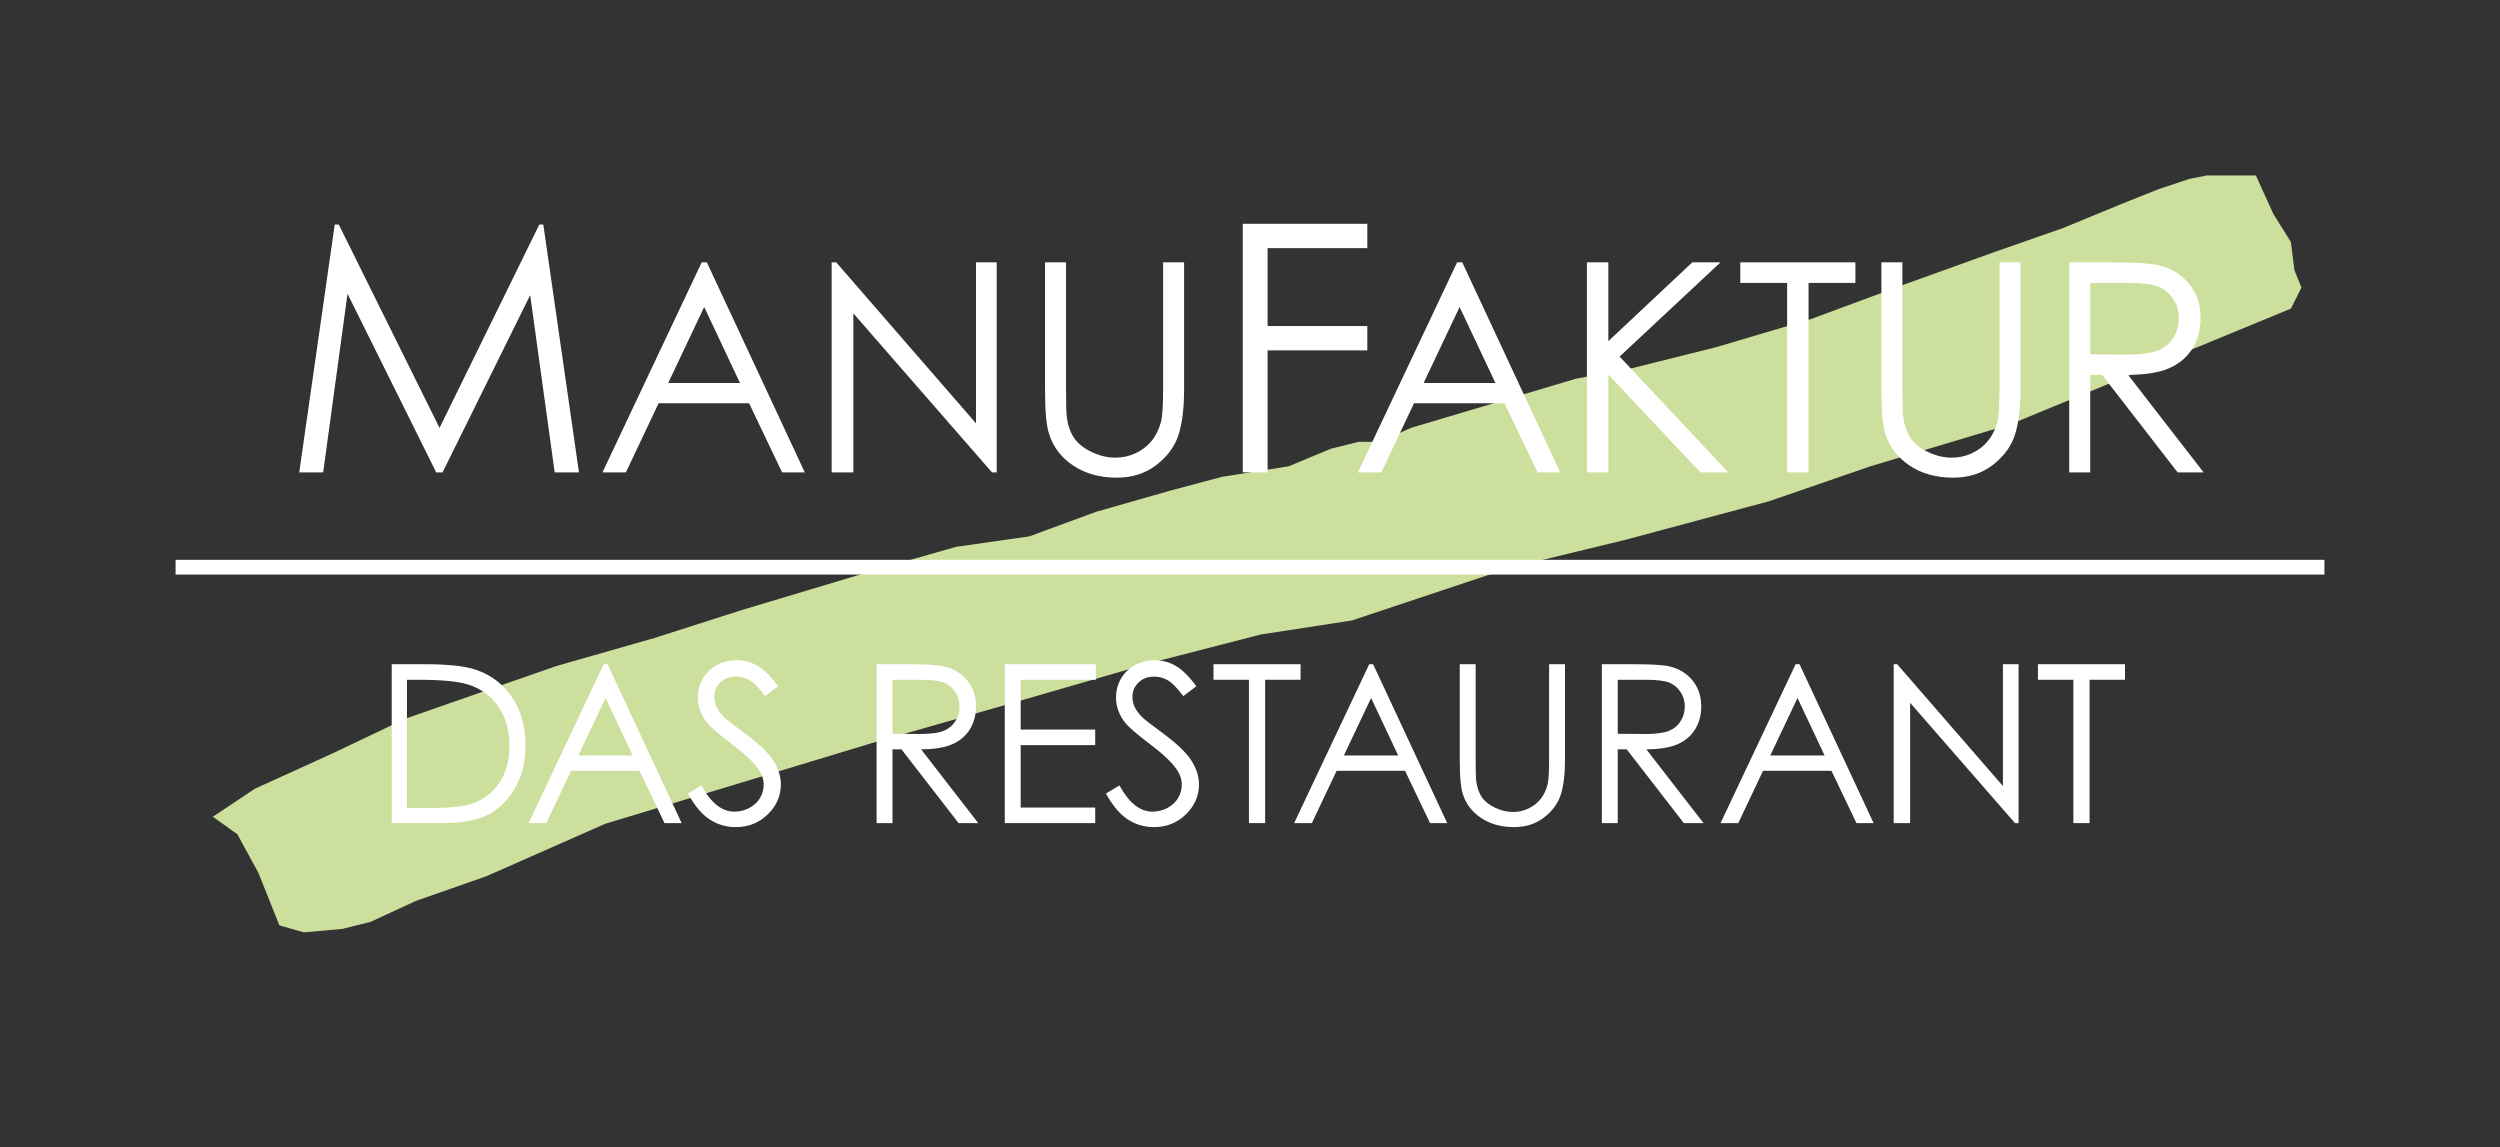 <svg xmlns="http://www.w3.org/2000/svg" xmlns:xlink="http://www.w3.org/1999/xlink" id="Ebene_1" x="0px" y="0px" viewBox="0 0 847.559 389" xml:space="preserve"><rect x="0" y="0" width="847.559" height="389" fill="#333333" stroke="none"/><polygon fill="#CCDF9C" points="755.287,59.479 748.157,59.479 742.219,60.667 731.526,64.23 719.644,68.983 699.447,77.3   675.687,85.616 645.983,96.309 613.908,108.19 581.831,117.694 553.316,124.823 534.309,128.387 478.47,145.019 467.773,149.772   460.646,149.772 451.143,152.148 436.885,158.088 414.313,161.652 396.492,166.403 371.542,173.532 348.97,181.849 324.021,185.413   299.072,192.541 251.548,206.797 221.848,216.303 188.58,225.806 137.495,243.628 112.546,255.509 86.408,267.389 72.152,276.896   80.468,282.83 87.597,295.902 94.725,313.724 103.041,316.1 116.11,314.913 125.615,312.536 141.059,305.406 164.82,297.093   205.214,279.268 256.302,263.825 295.508,251.946 345.405,237.689 390.551,224.619 427.38,215.115 458.27,210.363 511.734,192.541   550.938,183.037 599.652,169.967 634.105,158.088 681.627,143.832 776.671,104.625 780.236,97.498 777.857,91.557 776.671,82.052   770.73,72.548 764.791,59.479 "></polygon><g>	<path fill="#FFFFFF" d="M132.805,279.053v-53.869h11.169c8.057,0,13.903,0.646,17.542,1.94c5.224,1.831,9.308,5.005,12.25,9.521   s4.413,9.9,4.413,16.149c0,5.396-1.166,10.145-3.497,14.246c-2.332,4.102-5.359,7.129-9.082,9.082   c-3.724,1.953-8.942,2.93-15.656,2.93H132.805z M137.969,273.963h6.226c7.446,0,12.61-0.464,15.491-1.391   c4.052-1.317,7.238-3.689,9.558-7.117c2.319-3.427,3.479-7.617,3.479-12.568c0-5.196-1.258-9.636-3.772-13.319   c-2.515-3.683-6.019-6.207-10.51-7.574c-3.369-1.024-8.923-1.536-16.663-1.536h-3.809V273.963z"></path>	<path fill="#FFFFFF" d="M205.975,225.184l25.122,53.869h-5.815l-8.473-17.725h-23.207l-8.392,17.725h-6.006l25.452-53.869H205.975z    M205.295,236.628l-9.231,19.5h18.417L205.295,236.628z"></path>	<path fill="#FFFFFF" d="M233.205,269.019l4.578-2.747c3.223,5.934,6.945,8.899,11.169,8.899c1.807,0,3.503-0.421,5.09-1.264   c1.587-0.842,2.795-1.971,3.625-3.388c0.83-1.415,1.245-2.917,1.245-4.504c0-1.807-0.61-3.576-1.831-5.311   c-1.685-2.392-4.761-5.273-9.229-8.643c-4.492-3.393-7.288-5.847-8.386-7.36c-1.904-2.539-2.856-5.285-2.856-8.239   c0-2.344,0.562-4.48,1.685-6.409c1.123-1.929,2.704-3.448,4.742-4.56c2.039-1.11,4.254-1.666,6.647-1.666   c2.539,0,4.913,0.629,7.123,1.886c2.209,1.258,4.547,3.571,7.013,6.94l-4.395,3.332c-2.027-2.686-3.753-4.455-5.182-5.311   c-1.428-0.854-2.984-1.281-4.669-1.281c-2.173,0-3.949,0.659-5.328,1.978c-1.38,1.318-2.069,2.942-2.069,4.87   c0,1.172,0.244,2.308,0.732,3.406c0.488,1.099,1.379,2.295,2.673,3.589c0.708,0.684,3.027,2.479,6.958,5.384   c4.663,3.441,7.861,6.506,9.595,9.191c1.733,2.686,2.6,5.383,2.6,8.094c0,3.906-1.483,7.3-4.449,10.18   c-2.967,2.882-6.574,4.322-10.822,4.322c-3.272,0-6.238-0.874-8.899-2.619C237.905,276.044,235.451,273.12,233.205,269.019z"></path>	<path fill="#FFFFFF" d="M297.182,225.184h10.73c5.981,0,10.034,0.244,12.158,0.733c3.198,0.733,5.798,2.304,7.8,4.711   c2.001,2.408,3.003,5.372,3.003,8.893c0,2.934-0.69,5.513-2.069,7.736c-1.38,2.225-3.351,3.905-5.915,5.042   s-6.104,1.718-10.62,1.742l19.373,25.012h-6.66l-19.374-25.012h-3.043v25.012h-5.383V225.184z M302.565,230.457v18.311l9.28,0.073   c3.595,0,6.254-0.342,7.978-1.025s3.069-1.776,4.035-3.277c0.966-1.502,1.449-3.18,1.449-5.036c0-1.807-0.489-3.448-1.467-4.926   c-0.979-1.477-2.262-2.532-3.852-3.168c-1.589-0.634-4.23-0.951-7.922-0.951H302.565z"></path>	<path fill="#FFFFFF" d="M340.646,225.184h30.872v5.273h-25.488v16.882h25.269v5.273h-25.269v21.167h25.269v5.273h-30.652V225.184z"></path>	<path fill="#FFFFFF" d="M374.953,269.019l4.578-2.747c3.223,5.934,6.945,8.899,11.169,8.899c1.807,0,3.503-0.421,5.09-1.264   c1.587-0.842,2.795-1.971,3.625-3.388c0.83-1.415,1.245-2.917,1.245-4.504c0-1.807-0.61-3.576-1.831-5.311   c-1.685-2.392-4.761-5.273-9.229-8.643c-4.492-3.393-7.288-5.847-8.386-7.36c-1.904-2.539-2.856-5.285-2.856-8.239   c0-2.344,0.562-4.48,1.685-6.409c1.123-1.929,2.704-3.448,4.742-4.56c2.039-1.11,4.254-1.666,6.647-1.666   c2.539,0,4.913,0.629,7.123,1.886c2.209,1.258,4.547,3.571,7.013,6.94l-4.395,3.332c-2.027-2.686-3.753-4.455-5.182-5.311   c-1.428-0.854-2.984-1.281-4.669-1.281c-2.173,0-3.949,0.659-5.328,1.978c-1.38,1.318-2.069,2.942-2.069,4.87   c0,1.172,0.244,2.308,0.732,3.406c0.488,1.099,1.379,2.295,2.673,3.589c0.708,0.684,3.027,2.479,6.958,5.384   c4.663,3.441,7.861,6.506,9.595,9.191c1.733,2.686,2.6,5.383,2.6,8.094c0,3.906-1.483,7.3-4.449,10.18   c-2.967,2.882-6.574,4.322-10.822,4.322c-3.272,0-6.238-0.874-8.899-2.619C379.653,276.044,377.199,273.12,374.953,269.019z"></path>	<path fill="#FFFFFF" d="M411.401,230.457v-5.273h29.517v5.273h-12.012v48.596h-5.493v-48.596H411.401z"></path>	<path fill="#FFFFFF" d="M465.516,225.184l25.122,53.869h-5.814l-8.473-17.725h-23.207l-8.392,17.725h-6.006l25.451-53.869H465.516z    M464.836,236.628l-9.23,19.5h18.417L464.836,236.628z"></path>	<path fill="#FFFFFF" d="M494.896,225.184h5.383v32.52c0,3.857,0.074,6.262,0.221,7.214c0.268,2.124,0.891,3.9,1.867,5.328   c0.977,1.429,2.478,2.625,4.504,3.589c2.026,0.965,4.065,1.447,6.116,1.447c1.782,0,3.491-0.379,5.127-1.136   s3.003-1.807,4.102-3.149s1.904-2.967,2.417-4.871c0.366-1.366,0.549-4.174,0.549-8.422v-32.52h5.384v32.52   c0,4.81-0.471,8.697-1.41,11.663c-0.939,2.967-2.819,5.548-5.64,7.745c-2.819,2.197-6.231,3.297-10.235,3.297   c-4.346,0-8.069-1.038-11.169-3.113c-3.102-2.075-5.177-4.821-6.227-8.24c-0.658-2.099-0.988-5.883-0.988-11.352V225.184z"></path>	<path fill="#FFFFFF" d="M543.063,225.184h10.73c5.981,0,10.034,0.244,12.158,0.733c3.198,0.733,5.798,2.304,7.801,4.711   c2.001,2.408,3.002,5.372,3.002,8.893c0,2.934-0.689,5.513-2.068,7.736c-1.38,2.225-3.352,3.905-5.914,5.042   c-2.564,1.137-6.104,1.718-10.621,1.742l19.373,25.012h-6.66l-19.373-25.012h-3.044v25.012h-5.384V225.184z M548.447,230.457   v18.311l9.28,0.073c3.595,0,6.253-0.342,7.978-1.025c1.724-0.684,3.069-1.776,4.035-3.277c0.966-1.502,1.448-3.18,1.448-5.036   c0-1.807-0.488-3.448-1.467-4.926c-0.979-1.477-2.262-2.532-3.852-3.168c-1.59-0.634-4.23-0.951-7.923-0.951H548.447z"></path>	<path fill="#FFFFFF" d="M610.075,225.184l25.122,53.869h-5.814l-8.473-17.725h-23.207l-8.392,17.725h-6.006l25.451-53.869H610.075z    M609.396,236.628l-9.23,19.5h18.417L609.396,236.628z"></path>	<path fill="#FFFFFF" d="M642.009,279.053v-53.869h1.172l35.852,41.293v-41.293h5.311v53.869h-1.209l-35.559-40.791v40.791H642.009z   "></path>	<path fill="#FFFFFF" d="M690.907,230.457v-5.273h29.516v5.273h-12.012v48.596h-5.492v-48.596H690.907z"></path></g><g>	<path fill="#FFFFFF" d="M101.452,160.15l12.032-84.037h1.365l34.163,68.955l33.835-68.955h1.346l12.093,84.037h-8.235l-8.304-60.1   l-29.713,60.1h-2.147l-30.068-60.557l-8.255,60.557H101.452z"></path></g><g>	<path fill="#FFFFFF" d="M239.635,88.941l33.208,71.209h-7.686l-11.2-23.43H223.28l-11.093,23.43h-7.939l33.644-71.209H239.635z    M238.736,104.07l-12.202,25.776h24.345L238.736,104.07z"></path>	<path fill="#FFFFFF" d="M281.946,160.15V88.941h1.549l47.393,54.585V88.941h7.019v71.209h-1.598l-47.005-53.921v53.921H281.946z"></path>	<path fill="#FFFFFF" d="M354.29,88.941h7.116v42.987c0,5.099,0.097,8.278,0.291,9.536c0.354,2.808,1.178,5.156,2.469,7.043   c1.291,1.888,3.275,3.47,5.954,4.744c2.679,1.275,5.374,1.912,8.084,1.912c2.355,0,4.615-0.5,6.777-1.5   c2.162-1,3.969-2.388,5.422-4.163c1.452-1.774,2.517-3.921,3.195-6.438c0.484-1.807,0.726-5.519,0.726-11.134V88.941h7.116v42.987   c0,6.358-0.622,11.497-1.864,15.418c-1.243,3.921-3.728,7.334-7.455,10.239c-3.728,2.904-8.238,4.356-13.53,4.356   c-5.745,0-10.667-1.372-14.765-4.115c-4.099-2.743-6.842-6.373-8.229-10.892c-0.872-2.775-1.307-7.777-1.307-15.006V88.941z"></path></g><g>	<path fill="#FFFFFF" d="M421.328,75.874h42.224v8.25h-33.803v26.412h33.803v8.25h-33.803v41.365h-8.421V75.874z"></path></g><g>	<path fill="#FFFFFF" d="M495.738,88.941l33.209,71.209h-7.687l-11.2-23.43h-30.677l-11.093,23.43h-7.939l33.645-71.209H495.738z    M494.84,104.07l-12.202,25.776h24.346L494.84,104.07z"></path>	<path fill="#FFFFFF" d="M538.001,88.941h7.262v26.723l28.464-26.723h9.562l-34.201,31.95l36.863,39.26h-9.479l-31.209-33.168   v33.168h-7.262V88.941z"></path>	<path fill="#FFFFFF" d="M590.004,95.912v-6.971h39.018v6.971h-15.878v64.239h-7.262V95.912H590.004z"></path>	<path fill="#FFFFFF" d="M637.841,88.941h7.116v42.987c0,5.099,0.097,8.278,0.29,9.536c0.355,2.808,1.178,5.156,2.469,7.043   c1.291,1.888,3.275,3.47,5.955,4.744c2.678,1.275,5.373,1.912,8.084,1.912c2.355,0,4.614-0.5,6.777-1.5   c2.162-1,3.97-2.388,5.422-4.163c1.452-1.774,2.517-3.921,3.194-6.438c0.484-1.807,0.727-5.519,0.727-11.134V88.941h7.116v42.987   c0,6.358-0.622,11.497-1.864,15.418c-1.242,3.921-3.727,7.334-7.454,10.239c-3.728,2.904-8.238,4.356-13.53,4.356   c-5.745,0-10.667-1.372-14.766-4.115s-6.842-6.373-8.229-10.892c-0.871-2.775-1.307-7.777-1.307-15.006V88.941z"></path>	<path fill="#FFFFFF" d="M701.515,88.941h14.184c7.906,0,13.264,0.324,16.071,0.97c4.228,0.97,7.665,3.045,10.312,6.228   c2.646,3.183,3.97,7.101,3.97,11.754c0,3.878-0.912,7.287-2.735,10.227c-1.823,2.941-4.43,5.162-7.818,6.665   c-3.389,1.503-8.068,2.271-14.038,2.302l25.608,33.063h-8.804l-25.61-33.063h-4.022v33.063h-7.116V88.941z M708.631,95.912v24.205   l12.267,0.098c4.752,0,8.267-0.452,10.546-1.355c2.279-0.903,4.057-2.348,5.334-4.333c1.276-1.985,1.915-4.204,1.915-6.657   c0-2.388-0.646-4.558-1.939-6.511s-2.99-3.348-5.091-4.188c-2.102-0.839-5.593-1.259-10.474-1.259H708.631z"></path></g><line fill="none" stroke="#FFFFFF" stroke-width="5" x1="59.528" y1="192.293" x2="788.032" y2="192.293"></line></svg>